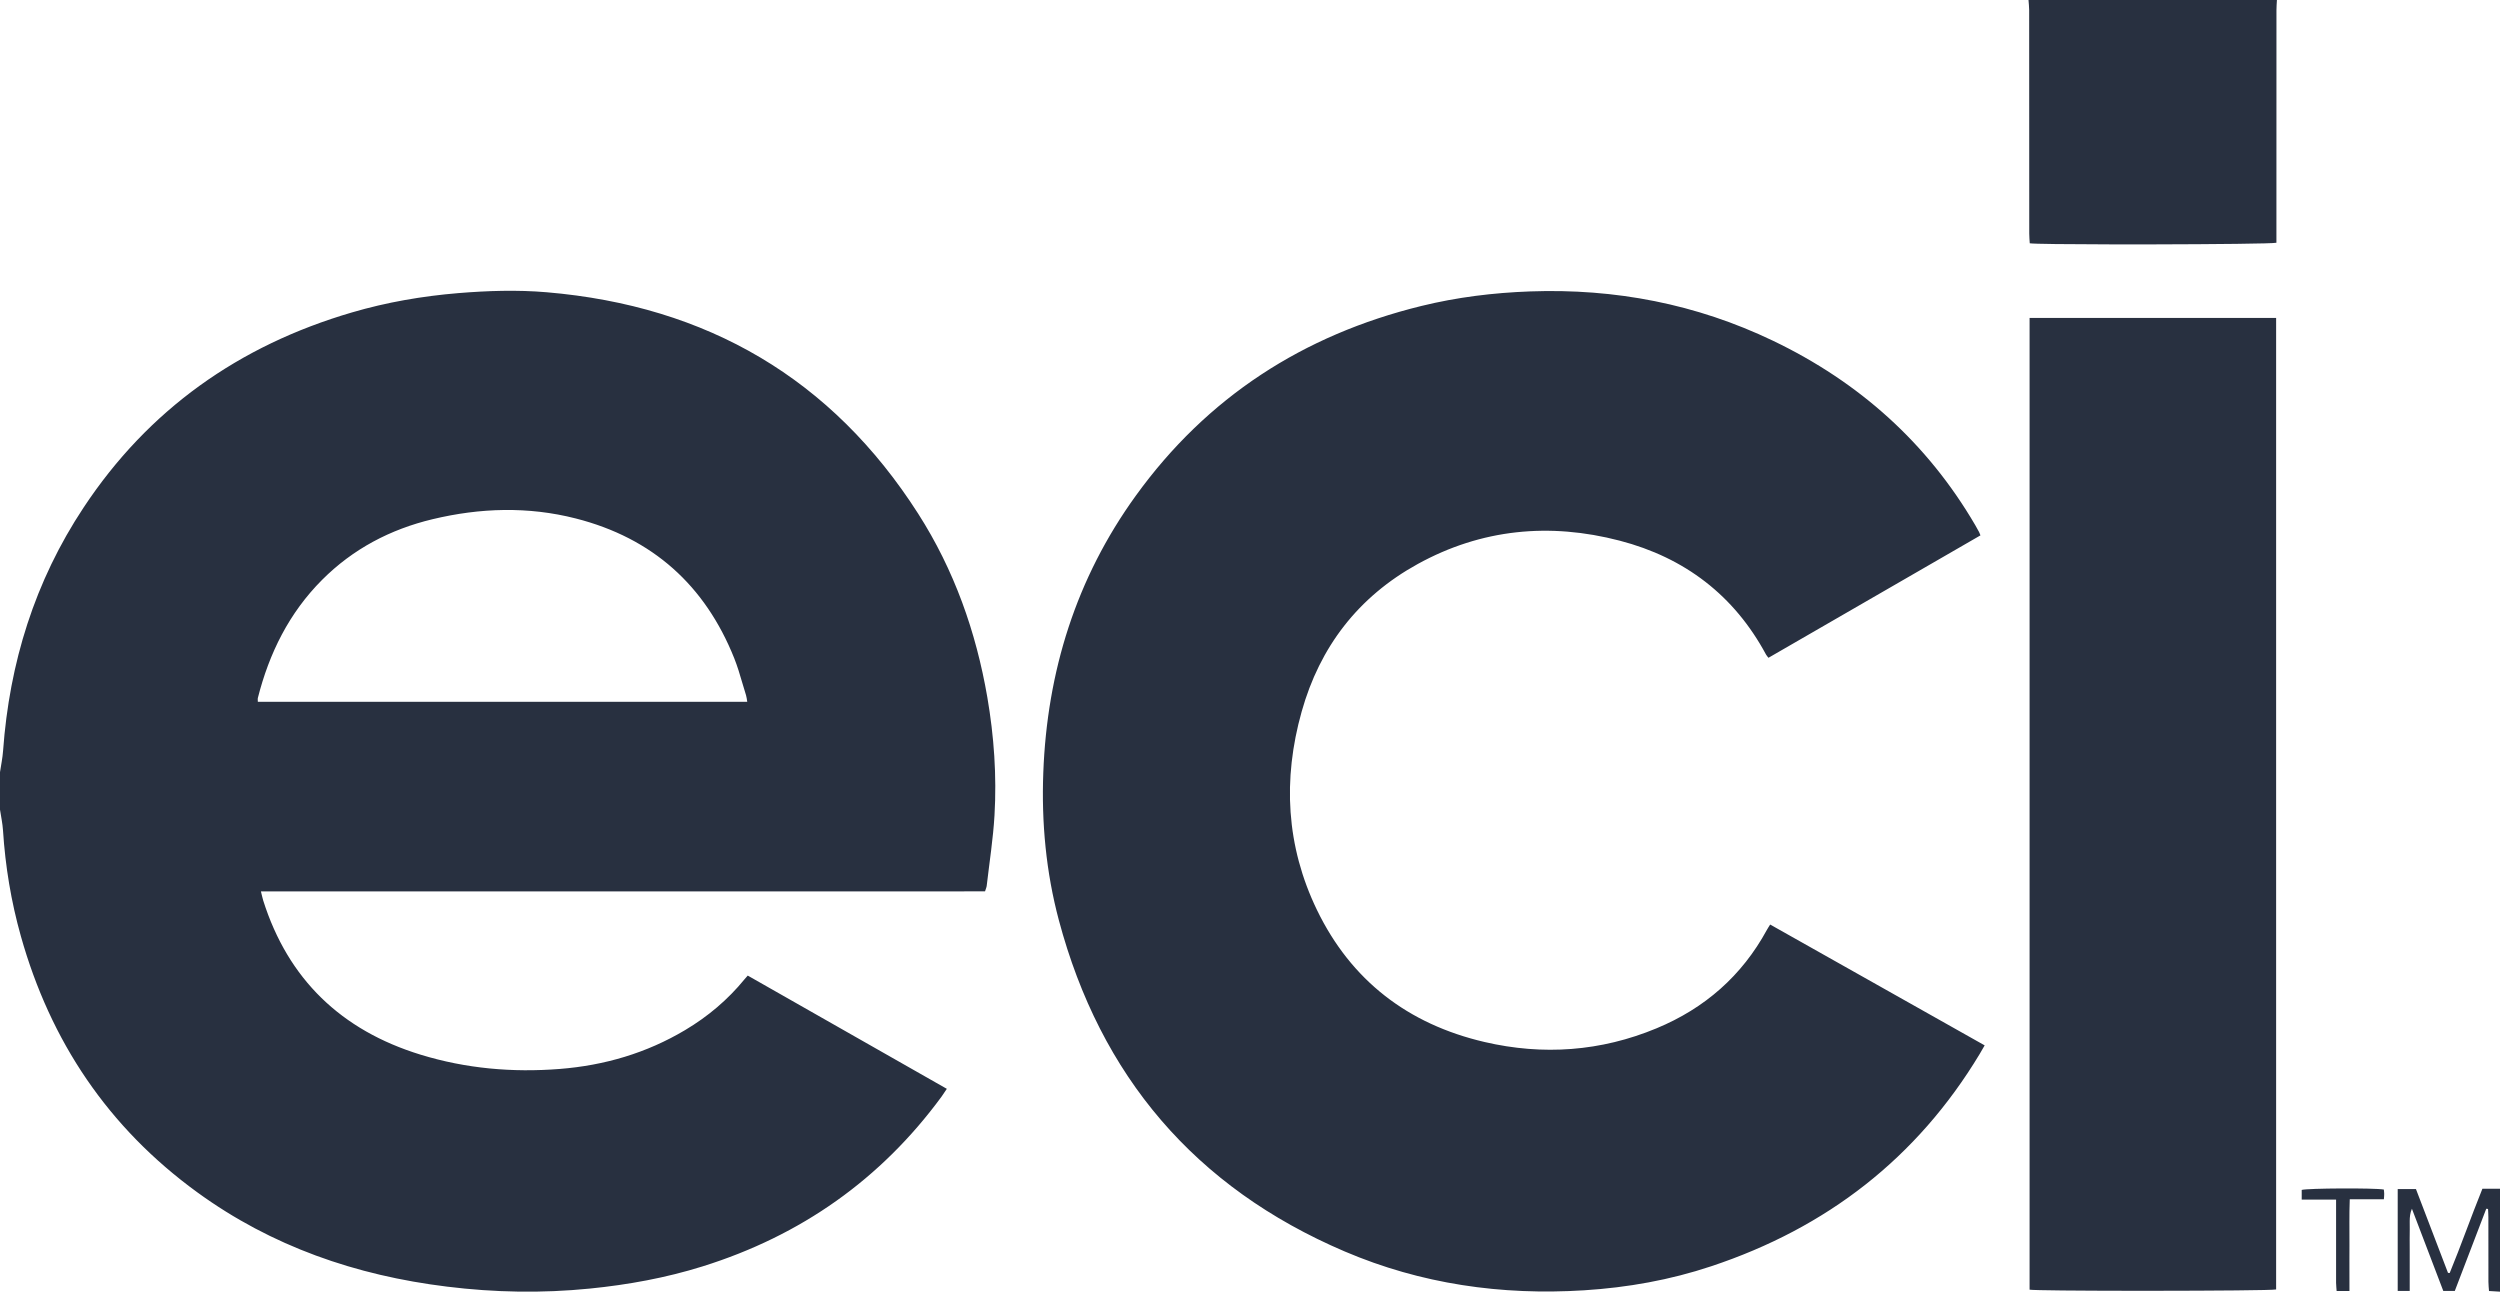 <?xml version="1.0" encoding="UTF-8"?>
<svg width="60px" height="31px" viewBox="0 0 60 31" version="1.1" xmlns="http://www.w3.org/2000/svg" xmlns:xlink="http://www.w3.org/1999/xlink">
    <title>logo-eci</title>
    <g id="Symbols" stroke="none" stroke-width="1" fill="none" fill-rule="evenodd">
        <g id="Asset-/-Logo-/-eci" transform="translate(-82, -33)" fill="#283040">
            <path d="M95.12,40.014 C98.975,40.342 101.967,42.092 104.036,45.328 C104.9,46.679 105.425,48.162 105.696,49.735 C105.857,50.674 105.923,51.619 105.868,52.568 C105.835,53.133 105.746,53.695 105.681,54.259 C105.677,54.295 105.66,54.33 105.641,54.392 C104.819,54.396 103.992,54.393 103.165,54.394 L88.262,54.394 C88.285,54.484 88.298,54.549 88.317,54.612 C88.915,56.501 90.187,57.726 92.094,58.312 C93.181,58.646 94.298,58.744 95.432,58.655 C96.508,58.57 97.516,58.274 98.443,57.722 C98.989,57.397 99.468,56.993 99.869,56.502 C99.888,56.478 99.909,56.455 99.946,56.414 C101.532,57.316 103.118,58.218 104.724,59.132 C104.677,59.202 104.638,59.263 104.596,59.321 C103.141,61.302 101.225,62.654 98.863,63.393 C97.98,63.669 97.075,63.834 96.154,63.926 C95.009,64.041 93.866,64.02 92.727,63.879 C90.543,63.611 88.52,62.913 86.737,61.617 C84.594,60.06 83.21,57.989 82.501,55.469 C82.267,54.638 82.127,53.79 82.072,52.928 C82.061,52.761 82.025,52.597 82,52.431 L82,51.532 L82,51.532 C82.025,51.361 82.062,51.19 82.074,51.018 C82.226,48.913 82.833,46.952 84.007,45.18 C85.561,42.832 87.73,41.294 90.448,40.498 C91.28,40.254 92.131,40.107 92.997,40.035 C93.705,39.977 94.414,39.954 95.12,40.014 Z M142,61.529 L142,64 C141.919,63.995 141.838,63.99 141.736,63.984 C141.731,63.907 141.722,63.835 141.722,63.763 C141.72,63.246 141.721,62.728 141.721,62.21 C141.721,62.145 141.716,62.08 141.713,62.015 C141.699,62.013 141.684,62.011 141.67,62.01 C141.419,62.665 141.169,63.32 140.915,63.983 L140.639,63.983 C140.388,63.324 140.137,62.667 139.886,62.01 C139.843,62.109 139.834,62.207 139.833,62.305 L139.834,62.5 L139.834,62.5 C139.83,62.662 139.833,62.824 139.833,62.986 L139.833,63.983 L139.545,63.983 L139.545,61.538 L139.983,61.538 C140.238,62.204 140.495,62.877 140.752,63.549 C140.766,63.55 140.779,63.551 140.793,63.552 C141.067,62.886 141.304,62.206 141.578,61.529 L142,61.529 Z M124.55,41.177 C126.62,42.169 128.255,43.633 129.408,45.607 C129.439,45.661 129.47,45.716 129.499,45.771 C129.508,45.787 129.513,45.805 129.531,45.849 C127.84,46.825 126.145,47.804 124.443,48.787 C124.42,48.757 124.399,48.735 124.385,48.71 C123.621,47.29 122.435,46.383 120.873,45.976 C119.19,45.537 117.555,45.694 116.024,46.537 C114.594,47.325 113.675,48.529 113.24,50.078 C112.783,51.704 112.866,53.308 113.608,54.841 C114.425,56.528 115.789,57.58 117.629,58.008 C119.033,58.335 120.419,58.235 121.756,57.68 C122.916,57.199 123.807,56.417 124.405,55.318 C124.425,55.28 124.45,55.245 124.484,55.189 C126.195,56.153 127.901,57.113 129.632,58.089 C129.585,58.171 129.549,58.235 129.511,58.298 C128.009,60.791 125.844,62.469 123.067,63.391 C122.08,63.72 121.063,63.901 120.022,63.967 C118.032,64.093 116.103,63.816 114.273,63.035 C110.673,61.498 108.409,58.817 107.413,55.087 C107.104,53.928 106.994,52.742 107.039,51.545 C107.13,49.118 107.825,46.879 109.263,44.892 C110.967,42.535 113.272,41.04 116.114,40.343 C116.97,40.133 117.84,40.026 118.722,39.994 C120.763,39.92 122.712,40.296 124.55,41.177 Z M139.212,61.549 C139.215,61.581 139.221,61.617 139.221,61.652 C139.222,61.689 139.217,61.726 139.213,61.782 L138.394,61.782 C138.379,62.159 138.389,62.518 138.387,62.877 L138.386,63.239 L138.386,63.239 L138.387,63.984 L138.387,63.984 L138.079,63.984 C138.075,63.918 138.067,63.852 138.066,63.787 L138.066,62.899 L138.066,62.899 L138.066,61.791 L137.241,61.791 L137.241,61.558 C137.375,61.517 138.983,61.508 139.212,61.549 Z M136.627,40.631 L136.627,63.947 C136.547,63.967 135.118,63.978 133.683,63.979 L133.147,63.979 C131.909,63.978 130.796,63.969 130.71,63.952 L130.71,40.631 L136.627,40.631 Z M92.381,45.461 C91.363,45.705 90.47,46.176 89.731,46.916 C88.937,47.712 88.461,48.677 88.189,49.749 C88.182,49.777 88.188,49.808 88.188,49.844 L99.934,49.844 C99.923,49.782 99.92,49.733 99.905,49.686 L99.725,49.089 C99.693,48.99 99.659,48.892 99.621,48.796 C98.923,47.052 97.666,45.914 95.818,45.443 C94.674,45.151 93.524,45.187 92.381,45.461 Z M136.646,33 C136.642,33.081 136.635,33.161 136.635,33.242 L136.634,38.826 C136.561,38.848 135.14,38.862 133.707,38.865 L132.652,38.865 C131.636,38.863 130.802,38.855 130.714,38.839 C130.71,38.765 130.702,38.686 130.702,38.607 C130.701,36.818 130.701,35.03 130.7,33.241 C130.7,33.16 130.689,33.08 130.684,33 L136.646,33 Z" id="logo-eci"></path>
        </g>
    </g>
</svg>